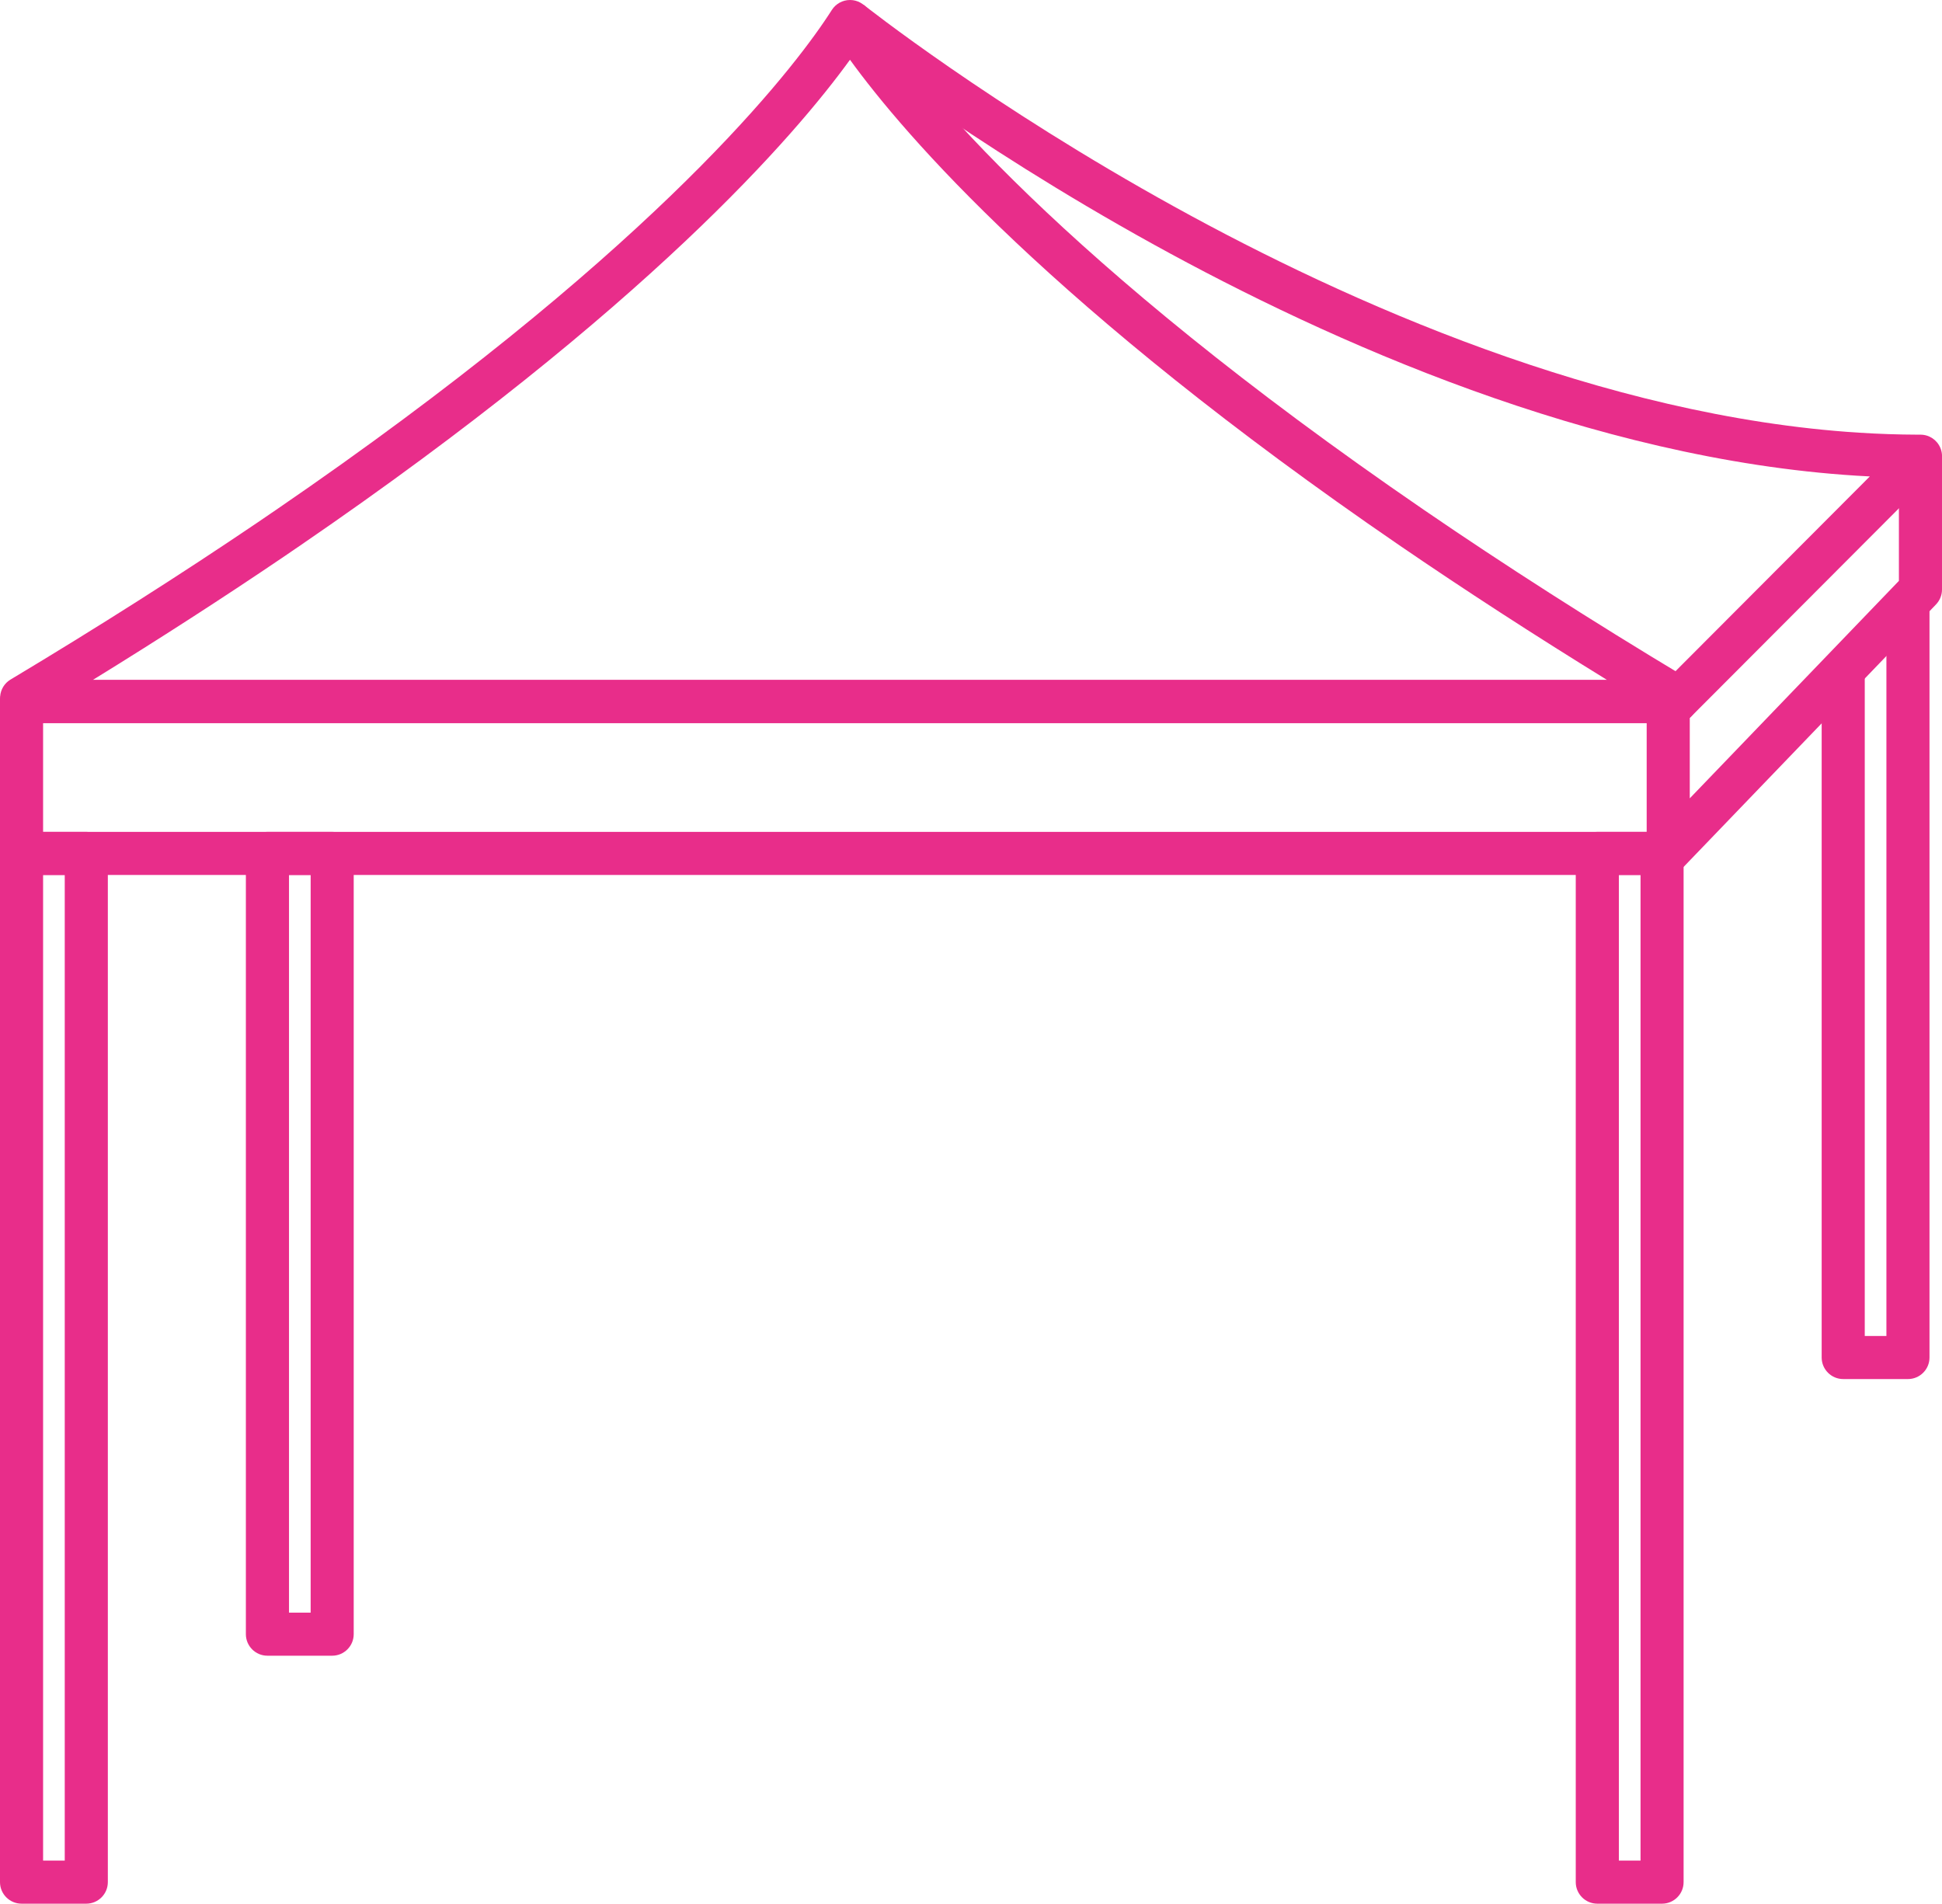 <?xml version="1.0" encoding="UTF-8"?>
<svg id="Calque_1" data-name="Calque 1" xmlns="http://www.w3.org/2000/svg" viewBox="0 0 540.8 530.11">
  <path d="M466.64,201.35H6C2.69,201.35,0,198.66,0,195.35v-.15c0-.42,0-.85.04-1.26.14-1.95,1.22-3.71,2.9-4.71,24.28-14.55,47.47-29.3,68.91-43.82,1.25-.85,2.5-1.7,3.73-2.55l1.34-.91C178.35,72.48,217.45,23.7,229.55,5.95c.84-1.23,1.53-2.3,2.1-3.18C232.75,1.04,234.66,0,236.71,0h.02c2.06,0,3.96,1.07,5.06,2.81.67,1.06,1.34,2.09,2.05,3.13,12.11,17.76,51.21,66.53,152.65,136.02,22.51,15.42,46.96,31.06,72.68,46.5l.58.35c1.69,1.04,2.76,2.84,2.86,4.83.03.52.04,1.04.04,1.56v.15c0,3.31-2.69,6-6,6ZM25.86,189.35h421.68c-20.27-12.48-39.67-25.06-57.83-37.49C293.24,85.78,251.86,37.57,236.7,16.64c-15.15,20.92-56.53,69.13-153.02,135.21l-1.32.9c-1.23.85-2.5,1.72-3.78,2.58-16.64,11.27-34.32,22.67-52.73,34.01Z" style="fill: #e82d8a;"/>
  <rect x="528.79" y="127.05" width="12" height=".15" style="fill: #e82d8a;"/>
  <path d="M466.64,201.35c-.77,0-1.55-.15-2.29-.46-2.24-.93-3.71-3.12-3.71-5.54v-.15c0-.33,0-.66-.02-.99l4.66-.23-2.88-2.88,58.3-58.43c-1.25-.06-2.51-.13-3.76-.21-73.73-4.66-147.03-37.54-195.54-64.31-52.42-28.92-88.07-57.19-88.42-57.47l7.48-9.38c.35.28,35.36,28.02,86.94,56.46,47.38,26.13,118.87,58.22,190.31,62.73,5.43.35,10.92.53,16.32.55h.78c2.43,0,4.61,1.46,5.54,3.7.93,2.24.42,4.82-1.3,6.54l-.53.53-67.62,67.77c-1.15,1.15-2.68,1.76-4.25,1.76Z" style="fill: #e82d8a;"/>
  <path d="M471.67,196.34l-11.84-1.97c.11-.67.24-1.33.37-1.99l11.75,2.44c-.1.5-.2,1-.28,1.51Z" style="fill: #e82d8a;"/>
  <path d="M462.84,243.65H6C2.69,243.65,0,240.96,0,237.65v-42.3c0-3.31,2.69-6,6-6h457.41v12H12v30.3h450.84v12Z" style="fill: #e82d8a;"/>
  <path d="M464.56,243.2c-.75,0-1.51-.14-2.24-.43-2.27-.92-3.76-3.12-3.76-5.57v-41.44c0-1.55.6-3.05,1.68-4.16l1.89-1.96,6.32,6.13h2.11v2.04l.19.18-.19.19v24.13l58.24-60.56v-34.7h12v37.12c0,1.55-.6,3.04-1.68,4.16l-70.24,73.04c-1.15,1.2-2.72,1.84-4.33,1.84Z" style="fill: #e82d8a;"/>
  <path d="M24.03,530.11H6c-3.31,0-6-2.69-6-6V237.65c0-3.31,2.69-6,6-6h18.03c3.31,0,6,2.69,6,6v286.46c0,3.31-2.69,6-6,6ZM12,518.11h6.03V243.65h-6.03v274.46Z" style="fill: #e82d8a;"/>
  <path d="M92.5,461.06h-18.03c-3.31,0-6-2.69-6-6v-217.41c0-3.31,2.69-6,6-6h18.03c3.31,0,6,2.69,6,6v217.41c0,3.31-2.69,6-6,6ZM80.48,449.06h6.03v-205.41h-6.03v205.41Z" style="fill: #e82d8a;"/>
  <path d="M462.84,530.11h-18.03c-3.31,0-6-2.69-6-6V237.65c0-3.31,2.69-6,6-6h18.03c3.31,0,6,2.69,6,6v286.46c0,3.31-2.69,6-6,6ZM450.82,518.11h6.03V243.65h-6.03v274.46Z" style="fill: #e82d8a;"/>
  <path d="M531.32,384.02h-18.03c-3.31,0-6-2.69-6-6v-191.49h12v185.49h6.03v-204.25h12v210.25c0,3.31-2.69,6-6,6Z" style="fill: #e82d8a;"/>
</svg>